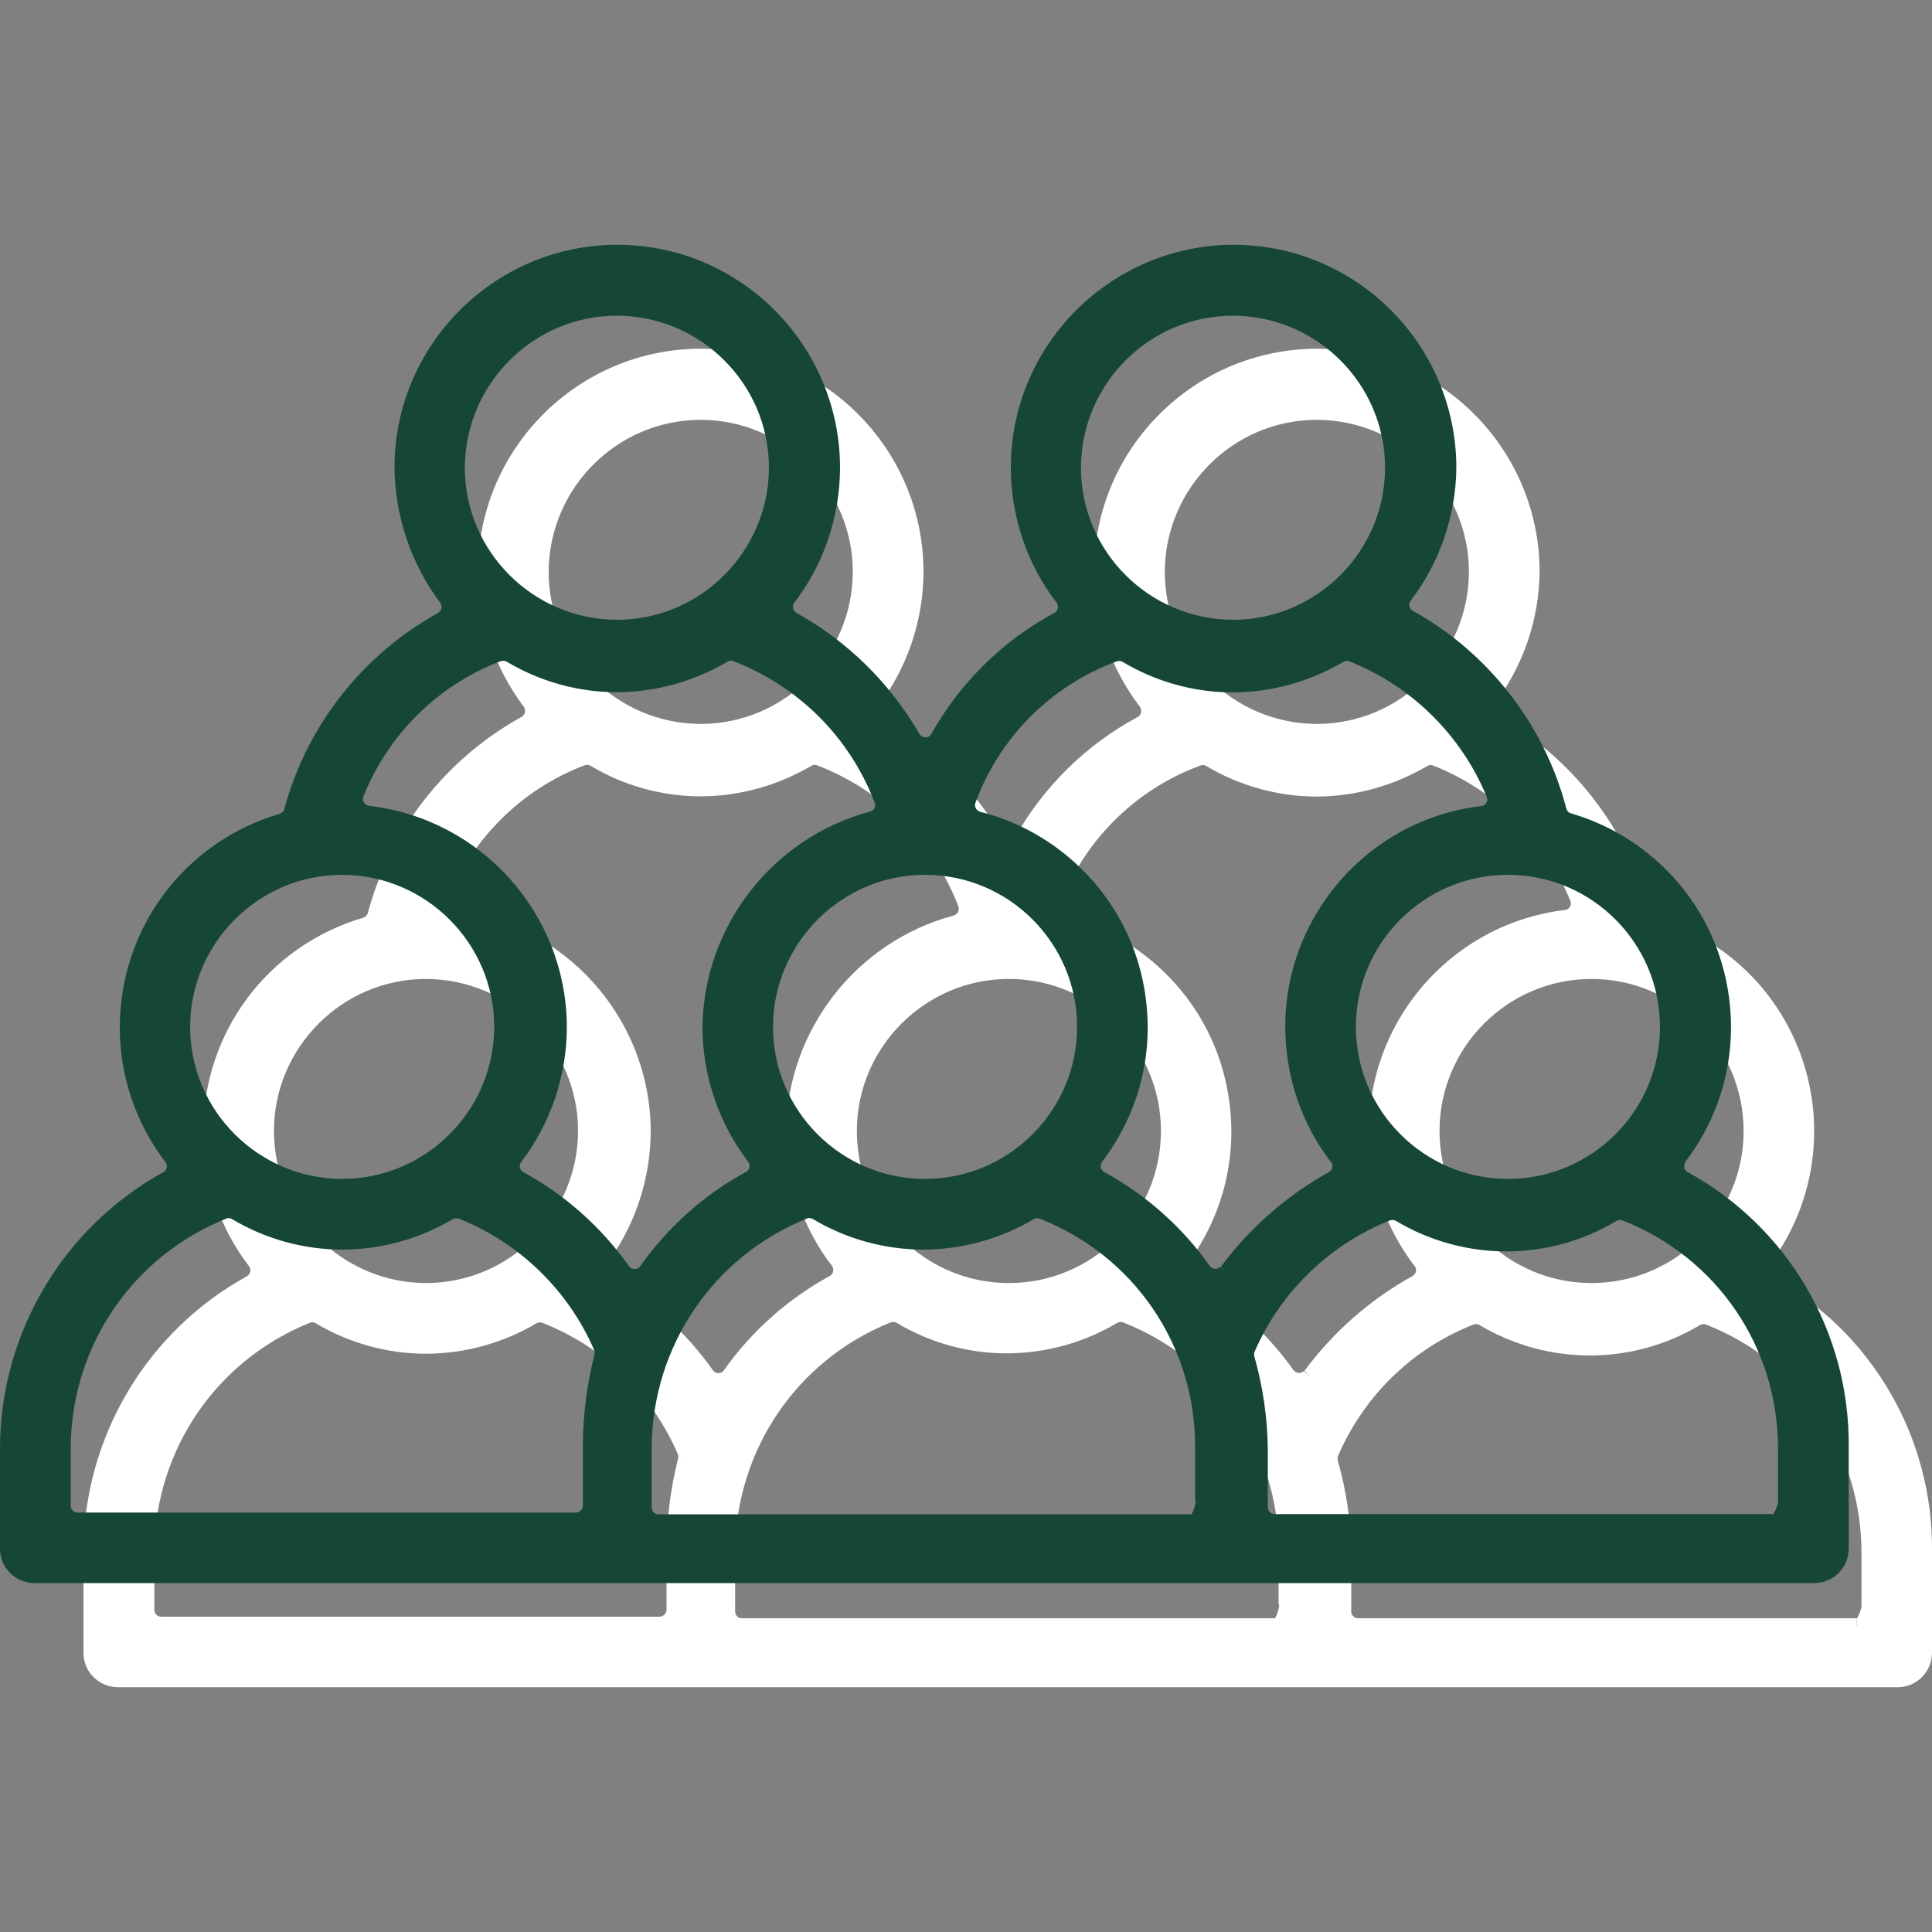 <?xml version="1.0" encoding="UTF-8"?>
<svg id="Livello_1" data-name="Livello 1" xmlns="http://www.w3.org/2000/svg" viewBox="0 0 100 100">
  <rect x="0" y="0" width="100" height="100" fill="#808080" stroke="none"/>
  <defs>
    <style>
      .cls-1 {
        fill: #fff;
      }

      .cls-2 {
        fill: #154734;
      }
    </style>
  </defs>
  <g id="Raggruppa_421" data-name="Raggruppa 421">
    <g id="Raggruppa_410" data-name="Raggruppa 410">
      <g id="Raggruppa_409" data-name="Raggruppa 409">
        <g id="Tracciato_599" data-name="Tracciato 599">
          <path class="cls-1" d="M99.63,80.27c.04-5.78-3.09-11.12-8.16-13.89-.35-.2-.47-.64-.28-.99,.02-.04,.05-.08,.08-.11,3.72-4.9,2.77-11.88-2.12-15.6-1.08-.82-2.31-1.44-3.61-1.82-.25-.07-.44-.27-.5-.52-1.12-4.26-3.93-7.87-7.78-10-.18-.1-.31-.28-.35-.48-.04-.2,0-.42,.13-.58,1.47-1.92,2.27-4.26,2.29-6.67,0-6.16-5-11.15-11.16-11.16-6.16,0-11.15,5-11.16,11.16,0,2.45,.8,4.83,2.29,6.78,.12,.17,.17,.38,.13,.59-.05,.2-.18,.38-.36,.48-2.61,1.41-4.77,3.53-6.22,6.12-.13,.23-.37,.37-.63,.37-.26,0-.5-.14-.63-.36-1.48-2.57-3.63-4.68-6.22-6.13-.18-.1-.31-.28-.36-.48-.04-.2,0-.42,.13-.59,1.49-1.94,2.3-4.33,2.29-6.78,0-6.16-5-11.15-11.16-11.16-6.16,0-11.15,5-11.16,11.16,.02,2.45,.82,4.82,2.29,6.78,.13,.17,.17,.38,.13,.59-.05,.21-.18,.38-.36,.48-3.83,2.11-6.64,5.69-7.77,9.91-.07,.24-.26,.43-.5,.51-4.74,1.4-7.99,5.74-8.01,10.68,0,2.45,.8,4.83,2.29,6.78,.13,.17,.17,.38,.13,.58-.04,.2-.17,.38-.35,.48-5.06,2.79-8.22,8.1-8.27,13.89v5.28c.01,.77,.64,1.4,1.41,1.41H98.22c.77-.01,1.4-.64,1.41-1.41v-5.28Zm-9.01-21.73c0,4.55-3.69,8.24-8.24,8.24s-8.24-3.69-8.24-8.24,3.69-8.24,8.24-8.24h0c4.55,0,8.24,3.69,8.24,8.24m-22.46-37.19c4.55,0,8.24,3.69,8.24,8.24,0,4.55-3.69,8.24-8.24,8.24-4.55,0-8.24-3.69-8.24-8.24,0-4.55,3.69-8.24,8.24-8.24m-15.95,28.95c4.55,0,8.24,3.69,8.24,8.24s-3.69,8.24-8.24,8.24-8.24-3.69-8.24-8.24h0c0-4.55,3.69-8.24,8.24-8.24m-15.95-28.95c4.55,0,8.24,3.69,8.24,8.24,0,4.55-3.69,8.24-8.24,8.24-4.55,0-8.24-3.69-8.24-8.24,0-4.55,3.69-8.24,8.24-8.24m-14.22,28.95c4.55,0,8.24,3.69,8.24,8.24,0,4.55-3.69,8.24-8.24,8.24-4.55,0-8.24-3.69-8.24-8.24,0-4.55,3.69-8.24,8.24-8.24m13.4,25.28c-.39,1.54-.58,3.12-.59,4.7v3.05c0,.19-.08,.38-.22,.51-.14,.14-.32,.22-.51,.22H8.33c-.4,0-.72-.32-.72-.72v-3.06c.04-5.35,3.31-10.15,8.28-12.15,.21-.08,.44-.06,.64,.05,1.67,.99,3.58,1.52,5.53,1.53,1.94,0,3.85-.54,5.52-1.53,.19-.11,.43-.13,.64-.05,3.23,1.28,5.82,3.79,7.2,6.99,.06,.15,.08,.31,.04,.46m1.41-4.2c-.11-.06-.21-.14-.28-.25-1.39-1.97-3.22-3.59-5.33-4.74-.19-.1-.32-.28-.36-.48-.04-.21,0-.42,.13-.59,1.49-1.94,2.3-4.33,2.29-6.78-.03-5.66-4.29-10.41-9.91-11.06-.22-.02-.42-.15-.54-.34-.12-.19-.14-.43-.06-.64,1.32-3.33,3.98-5.95,7.32-7.22,.21-.08,.44-.06,.63,.05,1.67,.99,3.58,1.52,5.52,1.53,1.94,0,3.85-.53,5.52-1.52,.19-.11,.42-.13,.62-.06,3.47,1.33,6.21,4.07,7.53,7.54,.14,.37-.05,.79-.42,.93-.03,0-.05,.02-.08,.02-4.9,1.31-8.33,5.71-8.4,10.78,0,2.45,.8,4.83,2.29,6.78,.13,.17,.17,.38,.13,.59-.04,.21-.18,.38-.36,.48-2.11,1.15-3.94,2.77-5.33,4.74-.02,.03-.04,.05-.06,.07-.14,.16-.34,.25-.55,.25-.11,0-.22-.03-.32-.08m29.17,12.77h-27.62c-.4,0-.73-.32-.73-.72h0v-3.15c.04-5.35,3.31-10.15,8.27-12.15,.21-.08,.44-.06,.64,.05,1.67,.99,3.58,1.52,5.52,1.52,1.94,0,3.85-.53,5.52-1.52,.19-.12,.43-.13,.64-.05,4.99,1.96,8.28,6.78,8.28,12.15v2.65c.13,.13-.12,1.23-.52,1.23m1.73-12.91c-.27,.27-.7,.29-.99,.03-.05-.04-.1-.1-.14-.16-1.39-1.96-3.21-3.58-5.32-4.73-.35-.19-.48-.63-.29-.98,.02-.03,.04-.07,.06-.1,3.73-4.88,2.8-11.86-2.08-15.6-1.2-.91-2.56-1.58-4.02-1.95-.2-.05-.37-.19-.46-.37-.09-.18-.11-.4-.03-.59h0c1.29-3.5,4.04-6.25,7.54-7.54,.2-.07,.43-.05,.62,.06,1.67,.99,3.58,1.52,5.52,1.52,1.94,0,3.85-.53,5.52-1.52,.19-.11,.42-.13,.63-.05,3.32,1.31,5.97,3.91,7.32,7.21,.15,.37-.03,.79-.4,.94-.06,.02-.12,.04-.18,.05-6.11,.73-10.47,6.28-9.74,12.4,.24,1.98,1,3.86,2.21,5.44,.24,.32,.17,.78-.15,1.02-.03,.02-.06,.04-.08,.05-2.13,1.18-3.99,2.81-5.45,4.77-.02,.03-.05,.06-.07,.09m28.33,12.91h-25.8c-.4,0-.72-.32-.72-.72v-3.05c-.02-1.59-.25-3.16-.69-4.69-.04-.16-.03-.33,.03-.48,1.38-3.19,3.97-5.71,7.2-6.99,.21-.08,.44-.06,.64,.05,3.4,2.03,7.65,2.03,11.05,0,.19-.11,.43-.13,.64-.05,5,1.96,8.28,6.79,8.28,12.16v2.68c.07,.11-.22,1.1-.62,1.1"/>
          <path class="cls-1" d="M6.1,87.33c-.99-.01-1.77-.79-1.78-1.77v-5.29c.04-5.91,3.28-11.36,8.46-14.21,.09-.05,.15-.14,.17-.24,.02-.1,0-.2-.06-.28-1.53-2-2.38-4.48-2.37-7,.02-5.14,3.35-9.58,8.28-11.04,.12-.04,.21-.13,.24-.25,1.15-4.3,4.05-7.99,7.95-10.14,.09-.05,.16-.14,.18-.24,.02-.1,0-.21-.06-.29-1.51-2-2.35-4.49-2.37-7,0-6.35,5.18-11.53,11.53-11.53,6.35,0,11.52,5.18,11.53,11.53,0,2.52-.84,5.01-2.37,7-.06,.08-.08,.18-.06,.28,.02,.1,.08,.19,.17,.24,2.65,1.47,4.85,3.64,6.37,6.27,.06,.11,.18,.18,.3,.18h0c.13,0,.25-.07,.31-.18,1.49-2.65,3.69-4.82,6.37-6.26,.08-.05,.15-.13,.17-.24,.02-.1,0-.2-.06-.29-1.53-1.99-2.37-4.48-2.37-7,0-6.35,5.18-11.52,11.53-11.53,6.35,0,11.52,5.18,11.53,11.53-.02,2.48-.86,4.93-2.37,6.9-.06,.08-.08,.18-.06,.28,.02,.1,.08,.19,.17,.24,3.92,2.17,6.82,5.9,7.95,10.23,.03,.13,.13,.23,.25,.26,1.35,.4,2.61,1.03,3.73,1.88,5.05,3.84,6.04,11.07,2.2,16.13-.1,.15-.11,.25-.08,.34,.03,.09,.09,.17,.17,.21,5.19,2.84,8.4,8.29,8.35,14.22v5.28c-.01,.99-.79,1.77-1.77,1.78H6.1ZM36.26,18.8c-5.94,0-10.78,4.84-10.79,10.79,.02,2.35,.8,4.67,2.22,6.55,.19,.26,.26,.58,.19,.89-.07,.32-.27,.58-.55,.73-3.72,2.05-6.49,5.58-7.59,9.68-.1,.37-.38,.66-.75,.77-4.62,1.36-7.73,5.51-7.75,10.33,0,2.35,.78,4.68,2.22,6.55,.19,.25,.27,.58,.2,.89-.06,.31-.26,.57-.54,.73-4.94,2.73-8.04,7.92-8.08,13.57v5.28c0,.57,.47,1.03,1.04,1.04H98.22c.57,0,1.03-.47,1.04-1.04v-5.28c.04-5.65-3.01-10.85-7.97-13.56-.53-.3-.72-.97-.43-1.49,.03-.06,.07-.12,.12-.17,3.58-4.71,2.66-11.47-2.07-15.07-1.05-.8-2.23-1.39-3.49-1.76-.38-.11-.67-.41-.76-.79-1.08-4.13-3.85-7.69-7.6-9.77-.28-.16-.47-.42-.54-.73-.06-.31,0-.63,.2-.88,1.41-1.84,2.2-4.13,2.21-6.45,0-5.94-4.84-10.78-10.78-10.78-5.94,0-10.78,4.84-10.79,10.79,0,2.36,.78,4.68,2.22,6.55,.19,.26,.26,.58,.2,.89-.07,.31-.27,.57-.54,.73-2.56,1.38-4.66,3.45-6.08,5.98-.19,.34-.56,.56-.95,.56h-.01c-.39,0-.76-.21-.95-.55-1.45-2.51-3.55-4.58-6.08-5.99-.28-.16-.47-.42-.54-.73-.07-.31,0-.64,.2-.89,1.44-1.87,2.22-4.19,2.22-6.55,0-5.94-4.85-10.78-10.79-10.79Zm2.14,65.71c-.29,0-.57-.11-.77-.32-.21-.21-.32-.48-.32-.78v-3.15c.05-5.52,3.38-10.43,8.5-12.5,.32-.13,.67-.1,.97,.07,1.62,.96,3.46,1.47,5.34,1.47,1.87,0,3.72-.52,5.33-1.47,.29-.17,.65-.2,.97-.07,5.17,2.03,8.51,6.94,8.51,12.5v2.57c.12,.39-.13,1-.15,1.03-.23,.54-.53,.65-.75,.65h-27.62Zm7.82-16.08s-.09,0-.13,.02c-4.84,1.95-7.99,6.59-8.04,11.81v3.15c0,.09,.04,.18,.1,.25s.16,.1,.25,.1h27.58c.1-.11,.22-.48,.23-.67l-.03-.04v-2.8c0-5.25-3.16-9.88-8.04-11.8-.1-.04-.22-.03-.31,.02-1.73,1.03-3.7,1.57-5.71,1.58-2.01,0-3.99-.55-5.71-1.58-.05-.03-.12-.05-.18-.05Zm49.88,16.08v-.74c.07-.05,.22-.42,.25-.61h0v-2.79c0-5.25-3.15-9.89-8.04-11.81-.1-.04-.22-.03-.31,.02-3.52,2.11-7.9,2.1-11.43,0-.09-.05-.21-.06-.31-.02-3.16,1.25-5.65,3.67-7,6.79-.03,.07-.04,.16-.02,.23,.44,1.55,.68,3.16,.7,4.78v3.05c0,.19,.16,.35,.35,.35h25.8v.74h-25.8c-.6,0-1.1-.49-1.1-1.1v-3.05c-.02-1.55-.25-3.09-.67-4.59-.07-.24-.05-.5,.05-.72,1.43-3.31,4.06-5.87,7.41-7.19,.31-.12,.67-.1,.96,.08,3.29,1.97,7.38,1.97,10.67,0,.3-.18,.65-.2,.97-.08,5.17,2.03,8.52,6.94,8.51,12.5v2.64c.05,.38-.26,.95-.26,.96-.25,.45-.54,.54-.74,.54Zm-87.76-.09c-.6,0-1.09-.49-1.1-1.1v-3.06c.05-5.53,3.39-10.43,8.51-12.5,.32-.13,.67-.1,.96,.07,1.62,.96,3.47,1.47,5.35,1.48,1.87,0,3.72-.52,5.33-1.48,.29-.17,.65-.2,.97-.07,3.35,1.33,5.97,3.88,7.4,7.18,.09,.22,.12,.47,.06,.7l-.55-.13,.54,.14c-.38,1.5-.57,3.06-.58,4.61v3.05c0,.29-.12,.58-.33,.78-.2,.2-.48,.32-.77,.32H8.33Zm7.82-15.98s-.09,0-.13,.03c-4.84,1.95-8,6.59-8.04,11.81v3.05c0,.19,.16,.35,.35,.35h25.8c.09,0,.18-.04,.25-.11,.07-.07,.11-.16,.11-.25v-3.05c0-1.62,.21-3.23,.6-4.79h0c.02-.08,.01-.15-.02-.22-1.35-3.13-3.83-5.54-7-6.79-.1-.04-.22-.03-.31,.02-1.73,1.03-3.7,1.57-5.71,1.58-2.01,0-3.99-.55-5.72-1.58-.05-.03-.11-.05-.18-.05Zm51.09,3.38c-.26,0-.51-.09-.72-.27-.08-.07-.15-.15-.21-.24-1.34-1.89-3.13-3.48-5.18-4.6-.53-.29-.73-.95-.44-1.49,.03-.05,.06-.1,.09-.14,1.75-2.29,2.5-5.11,2.12-7.96-.38-2.85-1.85-5.38-4.13-7.12-1.16-.89-2.47-1.52-3.89-1.88-.3-.08-.56-.28-.7-.55-.14-.28-.16-.61-.06-.9,1.33-3.6,4.16-6.43,7.76-7.76,.31-.11,.65-.08,.94,.09,1.61,.96,3.46,1.46,5.33,1.47,1.87,0,3.72-.52,5.33-1.47,.29-.17,.64-.2,.95-.08,3.4,1.34,6.14,4.04,7.53,7.42,.23,.57-.05,1.21-.61,1.43-.09,.04-.19,.06-.28,.07-5.9,.71-10.12,6.08-9.41,11.98,.23,1.91,.97,3.73,2.14,5.26,.18,.24,.25,.53,.21,.82-.04,.29-.2,.55-.43,.72-.04,.03-.08,.06-.13,.08-2.1,1.17-3.89,2.74-5.33,4.66-.03,.05-.08,.1-.13,.14h0c-.21,.2-.49,.31-.76,.31Zm.25-.85l.31,.31-.29-.33c1.52-2.04,3.39-3.68,5.59-4.9,.12-.08,.17-.17,.18-.26s0-.19-.07-.26c-1.25-1.63-2.04-3.57-2.28-5.62-.76-6.31,3.76-12.05,10.06-12.81,.03,0,.06-.01,.09-.02,.18-.07,.27-.28,.19-.46-1.31-3.19-3.9-5.74-7.11-7-.1-.04-.21-.03-.3,.03-1.73,1.02-3.7,1.57-5.71,1.58-2.01,0-3.99-.55-5.72-1.58-.09-.05-.2-.07-.3-.03-3.4,1.25-6.07,3.92-7.32,7.32-.03,.1-.03,.2,.02,.29,.04,.08,.13,.15,.23,.18,1.51,.38,2.91,1.06,4.15,2.01,2.44,1.87,4.01,4.57,4.41,7.61,.41,3.04-.4,6.06-2.26,8.5-.12,.22-.06,.43,.11,.52,2.15,1.17,4.03,2.85,5.45,4.84l.08,.09c.14,.12,.35,.11,.48-.02Zm-30.31,.85c-.17,0-.34-.04-.49-.12h0c-.17-.09-.32-.22-.42-.38-1.34-1.9-3.14-3.5-5.2-4.62-.28-.15-.48-.42-.55-.73-.07-.31,0-.64,.19-.89,1.44-1.87,2.23-4.2,2.22-6.55-.03-5.47-4.15-10.06-9.58-10.69-.34-.04-.63-.23-.81-.52-.18-.29-.21-.65-.09-.97,1.36-3.42,4.1-6.13,7.54-7.44,.31-.12,.66-.09,.95,.08,1.61,.96,3.45,1.47,5.33,1.47,1.87,0,3.72-.52,5.33-1.47,.29-.17,.63-.2,.94-.08,3.57,1.36,6.39,4.19,7.75,7.75,.21,.57-.07,1.2-.64,1.41l-.12,.04c-4.71,1.26-8.05,5.54-8.12,10.42,0,2.35,.78,4.68,2.22,6.54,.19,.26,.26,.59,.2,.9-.07,.31-.27,.58-.55,.73-2.05,1.12-3.85,2.72-5.2,4.63-.02,.03-.05,.07-.08,.1-.21,.24-.51,.38-.83,.38Zm-.16-.78c.14,.07,.32,.03,.42-.09,1.45-2.05,3.33-3.72,5.49-4.9,.09-.05,.16-.13,.18-.24,.02-.1,0-.21-.06-.29-1.53-1.99-2.37-4.48-2.37-7,.07-5.21,3.64-9.79,8.67-11.13,.22-.08,.31-.28,.25-.46-1.28-3.36-3.95-6.03-7.32-7.32-.09-.04-.21-.03-.3,.03-1.73,1.02-3.7,1.57-5.71,1.58-2.01,0-3.98-.55-5.71-1.58-.09-.06-.2-.06-.31-.03-3.24,1.23-5.83,3.79-7.11,7.01-.04,.1-.03,.21,.03,.31,.06,.09,.15,.16,.26,.17,5.81,.67,10.21,5.59,10.24,11.43,0,2.52-.84,5.01-2.37,7.01-.06,.08-.08,.18-.06,.28,.02,.1,.09,.19,.18,.23,2.16,1.17,4.04,2.85,5.46,4.86,.04,.06,.09,.1,.14,.13h0Zm45.35-3.89c-4.75,0-8.61-3.86-8.61-8.61s3.86-8.61,8.61-8.61c4.75,0,8.61,3.87,8.62,8.61h0c0,4.75-3.86,8.62-8.62,8.62Zm0-16.48c-4.34,0-7.87,3.53-7.87,7.87s3.53,7.87,7.87,7.87,7.87-3.53,7.87-7.87c0-4.34-3.54-7.87-7.87-7.87Zm-30.16,16.48c-4.75,0-8.62-3.86-8.62-8.61,0-4.75,3.87-8.61,8.62-8.61h0c4.75,0,8.61,3.86,8.61,8.61s-3.86,8.61-8.61,8.61Zm0-16.48c-4.33,0-7.87,3.54-7.87,7.87,0,4.34,3.53,7.87,7.87,7.87s7.87-3.53,7.87-7.87-3.53-7.87-7.87-7.87h0Zm-30.17,16.48c-4.75,0-8.61-3.87-8.62-8.61,0-4.75,3.87-8.61,8.62-8.62h0c4.74,0,8.61,3.87,8.61,8.61,0,4.75-3.87,8.61-8.61,8.62Zm0-16.48c-4.33,0-7.87,3.54-7.87,7.87,0,4.33,3.54,7.86,7.87,7.87,4.33,0,7.86-3.54,7.87-7.87,0-4.33-3.53-7.86-7.87-7.87h0Zm46.11-12.46c-4.74,0-8.61-3.87-8.61-8.61,0-4.75,3.87-8.61,8.61-8.62h0c4.75,0,8.61,3.87,8.61,8.61,0,4.75-3.87,8.61-8.61,8.62Zm0-16.48c-4.33,0-7.86,3.54-7.87,7.87,0,4.33,3.53,7.86,7.87,7.87,4.33,0,7.86-3.54,7.87-7.87,0-4.33-3.53-7.86-7.87-7.87Zm-31.89,16.48c-4.74,0-8.61-3.87-8.61-8.61,0-4.75,3.87-8.61,8.61-8.62h0c4.74,0,8.61,3.87,8.61,8.61,0,4.74-3.87,8.61-8.61,8.61Zm0-16.48c-4.33,0-7.86,3.54-7.87,7.87,0,4.33,3.53,7.86,7.87,7.87,4.33,0,7.86-3.54,7.87-7.87,0-4.33-3.53-7.86-7.87-7.87Z"/>
        </g>
      </g>
    </g>
  </g>
  <g id="Raggruppa_410-2" data-name="Raggruppa 410-2">
    <g id="Raggruppa_409-2" data-name="Raggruppa 409-2">
      <g id="Tracciato_599-2" data-name="Tracciato 599-2">
        <path class="cls-2" d="M95.31,74.88c.04-5.78-3.09-11.12-8.16-13.89-.35-.2-.47-.64-.28-.99,.02-.04,.05-.08,.08-.11,3.72-4.9,2.77-11.88-2.12-15.6-1.08-.82-2.31-1.44-3.61-1.82-.25-.07-.44-.27-.5-.52-1.12-4.26-3.93-7.87-7.78-10-.18-.1-.31-.28-.35-.48-.04-.2,0-.42,.13-.58,1.47-1.92,2.27-4.26,2.29-6.67,0-6.16-5-11.15-11.16-11.16-6.16,0-11.15,5-11.16,11.16,0,2.45,.8,4.83,2.29,6.78,.12,.17,.17,.38,.13,.59-.05,.2-.18,.38-.36,.48-2.61,1.41-4.77,3.53-6.22,6.12-.13,.23-.37,.37-.63,.37-.26,0-.5-.14-.63-.36-1.48-2.57-3.63-4.68-6.22-6.13-.18-.1-.31-.28-.36-.48-.04-.2,0-.42,.13-.59,1.49-1.94,2.3-4.33,2.29-6.78,0-6.16-5-11.15-11.16-11.16-6.16,0-11.15,5-11.16,11.16,.02,2.45,.82,4.82,2.29,6.78,.13,.17,.17,.38,.13,.59-.05,.21-.18,.38-.36,.48-3.83,2.11-6.64,5.69-7.77,9.91-.07,.24-.26,.43-.5,.51-4.74,1.4-7.99,5.74-8.01,10.68,0,2.45,.8,4.83,2.29,6.78,.13,.17,.17,.38,.13,.58-.04,.2-.17,.38-.35,.48C3.57,63.78,.41,69.09,.37,74.88v5.28c.01,.77,.64,1.4,1.41,1.41H93.9c.77-.01,1.4-.64,1.41-1.41v-5.28Zm-9.01-21.73c0,4.55-3.69,8.24-8.24,8.24s-8.24-3.69-8.24-8.24,3.69-8.24,8.24-8.24h0c4.55,0,8.24,3.69,8.24,8.24M63.84,15.95c4.55,0,8.24,3.69,8.24,8.24,0,4.55-3.69,8.24-8.24,8.24-4.55,0-8.24-3.69-8.24-8.24,0-4.55,3.69-8.24,8.24-8.24m-15.95,28.95c4.55,0,8.24,3.69,8.24,8.24s-3.69,8.24-8.24,8.24-8.24-3.69-8.24-8.24h0c0-4.55,3.69-8.24,8.24-8.24M31.95,15.95c4.55,0,8.24,3.69,8.24,8.24,0,4.55-3.69,8.24-8.24,8.24-4.55,0-8.24-3.69-8.24-8.24,0-4.55,3.69-8.24,8.24-8.24m-14.22,28.95c4.55,0,8.24,3.69,8.24,8.24,0,4.55-3.69,8.24-8.24,8.24-4.55,0-8.24-3.69-8.24-8.24,0-4.55,3.69-8.24,8.24-8.24m13.4,25.28c-.39,1.54-.58,3.12-.59,4.7v3.05c0,.19-.08,.38-.22,.51-.14,.14-.32,.22-.51,.22H4.01c-.4,0-.72-.32-.72-.72v-3.06c.04-5.35,3.31-10.15,8.28-12.15,.21-.08,.44-.06,.64,.05,1.67,.99,3.58,1.52,5.53,1.53,1.94,0,3.85-.54,5.52-1.53,.19-.11,.43-.13,.64-.05,3.23,1.28,5.82,3.79,7.2,6.99,.06,.15,.08,.31,.04,.46m1.41-4.2c-.11-.06-.21-.14-.28-.25-1.39-1.97-3.22-3.59-5.33-4.74-.19-.1-.32-.28-.36-.48-.04-.21,0-.42,.13-.59,1.49-1.94,2.3-4.33,2.29-6.78-.03-5.66-4.29-10.41-9.91-11.06-.22-.02-.42-.15-.54-.34-.12-.19-.14-.43-.06-.64,1.32-3.33,3.98-5.95,7.32-7.22,.21-.08,.44-.06,.63,.05,1.67,.99,3.58,1.52,5.52,1.53,1.94,0,3.85-.53,5.52-1.52,.19-.11,.42-.13,.62-.06,3.47,1.33,6.21,4.07,7.53,7.54,.14,.37-.05,.79-.42,.93-.03,0-.05,.02-.08,.02-4.9,1.31-8.33,5.71-8.4,10.78,0,2.45,.8,4.83,2.29,6.78,.13,.17,.17,.38,.13,.59-.04,.21-.18,.38-.36,.48-2.11,1.15-3.94,2.77-5.33,4.74-.02,.03-.04,.05-.06,.07-.14,.16-.34,.25-.55,.25-.11,0-.22-.03-.32-.08m29.17,12.77h-27.62c-.4,0-.73-.32-.73-.72h0v-3.15c.04-5.35,3.31-10.15,8.27-12.15,.21-.08,.44-.06,.64,.05,1.67,.99,3.58,1.52,5.52,1.52,1.94,0,3.85-.53,5.52-1.52,.19-.12,.43-.13,.64-.05,4.99,1.96,8.28,6.78,8.28,12.15v2.65c.13,.13-.12,1.23-.52,1.23m1.73-12.91c-.27,.27-.7,.29-.99,.03-.05-.04-.1-.1-.14-.16-1.39-1.96-3.21-3.58-5.32-4.73-.35-.19-.48-.63-.29-.98,.02-.03,.04-.07,.06-.1,3.73-4.88,2.8-11.86-2.08-15.6-1.2-.91-2.56-1.58-4.02-1.95-.2-.05-.37-.19-.46-.37-.09-.18-.11-.4-.03-.59h0c1.29-3.5,4.04-6.25,7.54-7.54,.2-.07,.43-.05,.62,.06,1.67,.99,3.58,1.52,5.52,1.52,1.94,0,3.85-.53,5.52-1.52,.19-.11,.42-.13,.63-.05,3.32,1.31,5.97,3.91,7.32,7.21,.15,.37-.03,.79-.4,.94-.06,.02-.12,.04-.18,.05-6.11,.73-10.47,6.28-9.74,12.4,.24,1.98,1,3.86,2.21,5.44,.24,.32,.17,.78-.15,1.02-.03,.02-.06,.04-.08,.05-2.13,1.18-3.99,2.81-5.45,4.77-.02,.03-.05,.06-.07,.09m28.33,12.91h-25.8c-.4,0-.72-.32-.72-.72v-3.05c-.02-1.59-.25-3.16-.69-4.69-.04-.16-.03-.33,.03-.48,1.38-3.19,3.97-5.71,7.2-6.99,.21-.08,.44-.06,.64,.05,3.4,2.03,7.65,2.03,11.05,0,.19-.11,.43-.13,.64-.05,5,1.96,8.28,6.79,8.28,12.16v2.68c.07,.11-.22,1.1-.62,1.1"/>
        <path class="cls-2" d="M1.78,81.94c-.99-.01-1.77-.79-1.78-1.77v-5.29c.04-5.91,3.28-11.36,8.46-14.21,.09-.05,.15-.13,.17-.23,.02-.1,0-.2-.06-.28-1.53-1.99-2.38-4.48-2.37-7,.02-5.14,3.35-9.58,8.28-11.04,.12-.04,.21-.13,.24-.25,1.15-4.3,4.05-7.99,7.95-10.14,.09-.05,.16-.14,.18-.24,.02-.1,0-.21-.06-.29-1.51-2-2.35-4.49-2.37-7,0-6.35,5.18-11.53,11.53-11.53,6.35,0,11.52,5.18,11.53,11.53,0,2.52-.84,5.01-2.37,7-.06,.08-.08,.18-.06,.28,.02,.1,.09,.19,.17,.24,2.65,1.47,4.85,3.64,6.37,6.27,.06,.11,.21,.17,.31,.18,.13,0,.25-.07,.31-.19,1.49-2.65,3.69-4.82,6.37-6.26,.08-.05,.15-.13,.17-.23,.02-.1,0-.2-.06-.29-1.53-1.99-2.37-4.48-2.37-7,0-6.35,5.18-11.52,11.53-11.53,6.35,0,11.52,5.18,11.53,11.53-.02,2.48-.86,4.93-2.37,6.9-.06,.08-.08,.18-.06,.28,.02,.1,.09,.18,.17,.23,3.92,2.17,6.82,5.9,7.95,10.23,.03,.13,.13,.23,.25,.26,1.36,.4,2.61,1.03,3.73,1.88,2.45,1.86,4.02,4.56,4.44,7.61,.41,3.05-.38,6.07-2.24,8.52-.14,.24-.08,.45,.09,.55,5.19,2.84,8.4,8.29,8.35,14.22v5.28c-.01,.99-.79,1.77-1.78,1.78H1.78ZM31.95,13.41c-5.94,0-10.78,4.84-10.79,10.79,.02,2.35,.8,4.67,2.22,6.55,.19,.26,.26,.58,.19,.89-.07,.31-.27,.58-.55,.73-3.72,2.05-6.49,5.58-7.59,9.68-.1,.37-.38,.66-.75,.77-4.62,1.36-7.73,5.51-7.75,10.33,0,2.36,.78,4.68,2.22,6.55,.19,.25,.27,.58,.2,.89-.06,.31-.26,.57-.54,.73-4.94,2.73-8.04,7.92-8.08,13.57v5.28c0,.57,.47,1.03,1.04,1.04H93.9c.57,0,1.03-.47,1.04-1.04v-5.28c.04-5.65-3.01-10.85-7.97-13.56-.53-.3-.72-.97-.43-1.49,.03-.06,.07-.12,.12-.17,1.73-2.27,2.47-5.1,2.08-7.95-.39-2.85-1.86-5.38-4.15-7.12-1.05-.8-2.23-1.39-3.49-1.76-.37-.11-.66-.41-.76-.79-1.08-4.13-3.85-7.7-7.6-9.77-.28-.16-.47-.42-.54-.73-.06-.32,0-.64,.2-.89,1.41-1.84,2.2-4.13,2.22-6.45,0-5.94-4.85-10.78-10.79-10.78-5.94,0-10.78,4.84-10.79,10.79,0,2.36,.78,4.68,2.22,6.55,.19,.26,.26,.58,.2,.89-.07,.31-.26,.58-.54,.73-2.56,1.38-4.66,3.44-6.08,5.97-.19,.34-.56,.56-.95,.56-.38,0-.77-.21-.96-.55-1.45-2.51-3.55-4.58-6.08-5.99-.28-.15-.47-.42-.54-.73-.07-.31,0-.63,.2-.89,1.44-1.87,2.22-4.19,2.22-6.55,0-5.94-4.85-10.78-10.79-10.79Zm2.14,65.71c-.29,0-.57-.11-.78-.32-.21-.21-.32-.48-.32-.77v-3.15c.05-5.52,3.38-10.43,8.5-12.5,.32-.13,.67-.1,.97,.07,1.61,.96,3.46,1.47,5.34,1.47,1.87,0,3.72-.52,5.33-1.47,.29-.17,.65-.2,.97-.07,5.17,2.03,8.51,6.94,8.51,12.5v2.57c.12,.39-.14,1-.15,1.03-.23,.53-.53,.64-.75,.64h-27.62Zm7.81-16.08s-.09,0-.13,.03c-4.84,1.95-7.99,6.59-8.04,11.81v3.15c0,.09,.04,.18,.1,.25,.07,.07,.16,.1,.25,.1h27.58c.1-.11,.22-.48,.23-.67l-.03-.04v-2.79c0-5.25-3.16-9.88-8.04-11.8-.1-.04-.21-.03-.31,.02-1.73,1.03-3.71,1.57-5.71,1.58-2.01,0-3.99-.55-5.72-1.58-.06-.03-.12-.05-.18-.05Zm49.87,16.08v-.74c.07-.05,.22-.42,.26-.61h0v-2.79c0-5.25-3.16-9.89-8.04-11.81-.1-.04-.22-.03-.31,.02-3.52,2.11-7.9,2.11-11.43,0-.09-.05-.21-.06-.31-.02-3.12,1.24-5.67,3.71-7,6.79-.03,.07-.04,.16-.02,.23,.44,1.55,.68,3.16,.7,4.78v3.05c0,.19,.16,.35,.35,.35h25.8v.74h-25.8c-.6,0-1.09-.49-1.1-1.1v-3.05c-.02-1.55-.25-3.09-.67-4.59-.06-.25-.05-.5,.05-.73,1.4-3.26,4.1-5.88,7.4-7.19,.31-.12,.67-.1,.96,.07,3.29,1.97,7.38,1.97,10.67,0,.29-.17,.65-.2,.97-.08,5.17,2.03,8.52,6.94,8.51,12.5v2.64c.06,.38-.26,.95-.26,.96-.25,.45-.54,.55-.74,.55Zm-87.76-.09c-.6,0-1.1-.49-1.1-1.1v-3.06c.04-5.53,3.39-10.43,8.51-12.5,.32-.13,.67-.1,.96,.07,1.62,.96,3.47,1.47,5.35,1.48,1.87,0,3.72-.52,5.33-1.48,.29-.17,.65-.2,.97-.07,3.3,1.31,6,3.93,7.4,7.19,.09,.22,.12,.47,.06,.7l-.54-.13,.53,.13c-.38,1.51-.57,3.06-.58,4.61v3.05c0,.3-.12,.57-.33,.78-.2,.2-.48,.32-.77,.32H4.01Zm7.82-15.98s-.09,0-.13,.03c-4.84,1.95-8,6.59-8.04,11.81v3.05c0,.19,.16,.35,.35,.35H29.81c.09,0,.18-.04,.25-.1,.07-.07,.11-.16,.11-.26v-3.05c0-1.61,.21-3.23,.6-4.79h0c.02-.07,.01-.15-.02-.22-1.33-3.08-3.88-5.56-7-6.79-.11-.04-.22-.03-.31,.02-1.73,1.03-3.7,1.57-5.71,1.58-2.02,0-3.99-.55-5.72-1.58-.05-.03-.11-.05-.18-.05Zm51.09,3.38c-.26,0-.51-.09-.72-.27-.08-.06-.15-.14-.21-.24-1.34-1.89-3.13-3.49-5.18-4.6-.26-.14-.44-.37-.53-.65-.08-.28-.05-.58,.09-.84,.03-.05,.06-.1,.09-.15,1.74-2.28,2.5-5.1,2.12-7.95-.38-2.85-1.84-5.38-4.13-7.12-1.16-.89-2.47-1.52-3.89-1.88-.3-.08-.56-.28-.7-.55-.14-.28-.16-.61-.05-.9,1.33-3.6,4.15-6.43,7.76-7.76,.31-.11,.65-.08,.94,.09,1.61,.96,3.46,1.47,5.33,1.47,1.87,0,3.72-.52,5.33-1.47,.29-.17,.64-.2,.95-.08,3.4,1.34,6.14,4.04,7.53,7.42,.11,.27,.11,.57,0,.84-.12,.27-.33,.48-.6,.59-.09,.03-.18,.06-.28,.07-2.86,.34-5.41,1.78-7.19,4.04-1.78,2.26-2.57,5.08-2.22,7.94,.23,1.91,.97,3.73,2.14,5.26,.18,.24,.25,.53,.21,.82-.04,.29-.2,.55-.43,.72-.04,.03-.08,.06-.13,.08-2.1,1.17-3.89,2.74-5.33,4.66-.03,.04-.07,.09-.12,.14h0c-.21,.21-.49,.31-.77,.31Zm.25-.85l.33,.33-.31-.34c1.53-2.05,3.4-3.68,5.59-4.9,.12-.08,.17-.17,.18-.26,.01-.09,0-.19-.07-.26-1.25-1.63-2.04-3.58-2.28-5.62-.37-3.05,.48-6.07,2.38-8.49,1.9-2.42,4.63-3.95,7.68-4.32,.03,0,.06-.01,.09-.02,.09-.03,.16-.1,.19-.19,.04-.09,.04-.18,0-.27-1.31-3.19-3.9-5.74-7.11-7.01-.1-.04-.21-.03-.31,.03-1.73,1.02-3.7,1.57-5.71,1.58-2.01,0-3.99-.55-5.71-1.58-.09-.06-.2-.06-.3-.03-3.4,1.25-6.07,3.92-7.32,7.32-.04,.1-.03,.2,.02,.29,.04,.08,.13,.15,.23,.18,1.51,.38,2.91,1.06,4.15,2.01,2.44,1.87,4.01,4.57,4.41,7.61,.41,3.04-.4,6.06-2.26,8.5-.07,.13-.08,.22-.06,.31,.03,.09,.09,.17,.17,.21,2.15,1.17,4.04,2.85,5.45,4.84l.08,.09c.14,.12,.35,.11,.48-.02Zm-30.31,.85c-.17,0-.34-.04-.49-.11h0c-.17-.09-.32-.22-.42-.38-1.34-1.9-3.14-3.5-5.2-4.62-.28-.15-.48-.42-.55-.73-.07-.31,0-.64,.19-.89,1.44-1.87,2.23-4.2,2.22-6.55-.03-5.47-4.15-10.06-9.58-10.69-.33-.04-.64-.23-.81-.52-.18-.29-.21-.65-.09-.97,1.36-3.42,4.1-6.13,7.54-7.44,.31-.12,.66-.09,.95,.08,1.61,.96,3.46,1.47,5.33,1.47,1.87,0,3.72-.52,5.33-1.47,.29-.17,.63-.2,.94-.08,3.57,1.36,6.39,4.19,7.75,7.75,.1,.27,.09,.57-.03,.84s-.34,.47-.61,.57l-.12,.04c-4.71,1.26-8.05,5.54-8.11,10.42,0,2.35,.78,4.68,2.22,6.54,.19,.26,.26,.58,.2,.9-.07,.31-.27,.58-.55,.73-2.05,1.12-3.85,2.72-5.2,4.63-.02,.03-.05,.07-.08,.11-.2,.24-.51,.38-.83,.38Zm-.16-.78c.14,.07,.32,.03,.42-.09,1.45-2.05,3.33-3.73,5.49-4.9,.09-.05,.16-.13,.18-.23,.02-.1,0-.21-.06-.29-1.53-2-2.37-4.48-2.37-7,.07-5.21,3.64-9.79,8.67-11.13,.13-.05,.2-.11,.24-.2,.04-.08,.04-.18,0-.27-1.28-3.37-3.95-6.03-7.32-7.32-.1-.04-.21-.03-.3,.03-1.73,1.02-3.7,1.57-5.71,1.58-2.01,0-3.98-.55-5.71-1.58-.09-.05-.2-.06-.31-.03-3.24,1.23-5.83,3.79-7.11,7.01-.04,.1-.03,.21,.03,.31,.06,.09,.16,.16,.26,.17,5.81,.67,10.21,5.58,10.24,11.43,0,2.52-.83,5.01-2.37,7.01-.06,.08-.08,.18-.06,.28,.02,.1,.09,.19,.18,.24,2.15,1.17,4.04,2.85,5.46,4.86,.04,.06,.09,.1,.14,.13h0Zm45.35-3.89c-4.75,0-8.62-3.86-8.62-8.61s3.86-8.61,8.62-8.61c4.74,0,8.61,3.87,8.61,8.61h0c0,4.75-3.86,8.62-8.61,8.62Zm0-16.48c-4.34,0-7.87,3.53-7.87,7.87s3.53,7.87,7.87,7.87,7.87-3.53,7.87-7.87c0-4.34-3.53-7.87-7.87-7.87Zm-30.17,16.48c-4.75,0-8.61-3.86-8.61-8.61,0-4.75,3.87-8.61,8.61-8.61h0c4.75,0,8.61,3.86,8.61,8.61s-3.86,8.61-8.61,8.61Zm0-16.48c-4.33,0-7.86,3.54-7.87,7.87,0,4.34,3.53,7.87,7.87,7.87s7.87-3.53,7.87-7.87-3.53-7.87-7.87-7.87h0Zm-30.17,16.48c-4.74,0-8.61-3.87-8.61-8.61,0-4.75,3.87-8.61,8.61-8.62h0c4.75,0,8.61,3.87,8.62,8.61,0,4.75-3.87,8.61-8.62,8.62Zm0-16.48c-4.33,0-7.86,3.54-7.87,7.87,0,4.33,3.53,7.86,7.87,7.87,4.33,0,7.87-3.54,7.87-7.87,0-4.33-3.54-7.86-7.87-7.87h0Zm46.11-12.46c-4.74,0-8.61-3.87-8.61-8.61,0-4.75,3.87-8.61,8.61-8.61h0c4.74,0,8.61,3.87,8.61,8.61,0,4.75-3.87,8.61-8.62,8.62Zm0-16.48c-4.33,0-7.86,3.53-7.87,7.87,0,4.33,3.53,7.86,7.87,7.87,4.33,0,7.87-3.54,7.87-7.87,0-4.33-3.53-7.86-7.87-7.87Zm-31.89,16.48c-4.74,0-8.61-3.87-8.62-8.61,0-4.75,3.87-8.61,8.62-8.61h0c4.74,0,8.61,3.87,8.61,8.61,0,4.74-3.87,8.61-8.61,8.61Zm0-16.48c-4.33,0-7.86,3.54-7.87,7.87,0,4.33,3.54,7.86,7.87,7.87,4.33,0,7.86-3.54,7.87-7.87,0-4.33-3.53-7.86-7.87-7.87Z"/>
      </g>
    </g>
  </g>
</svg>